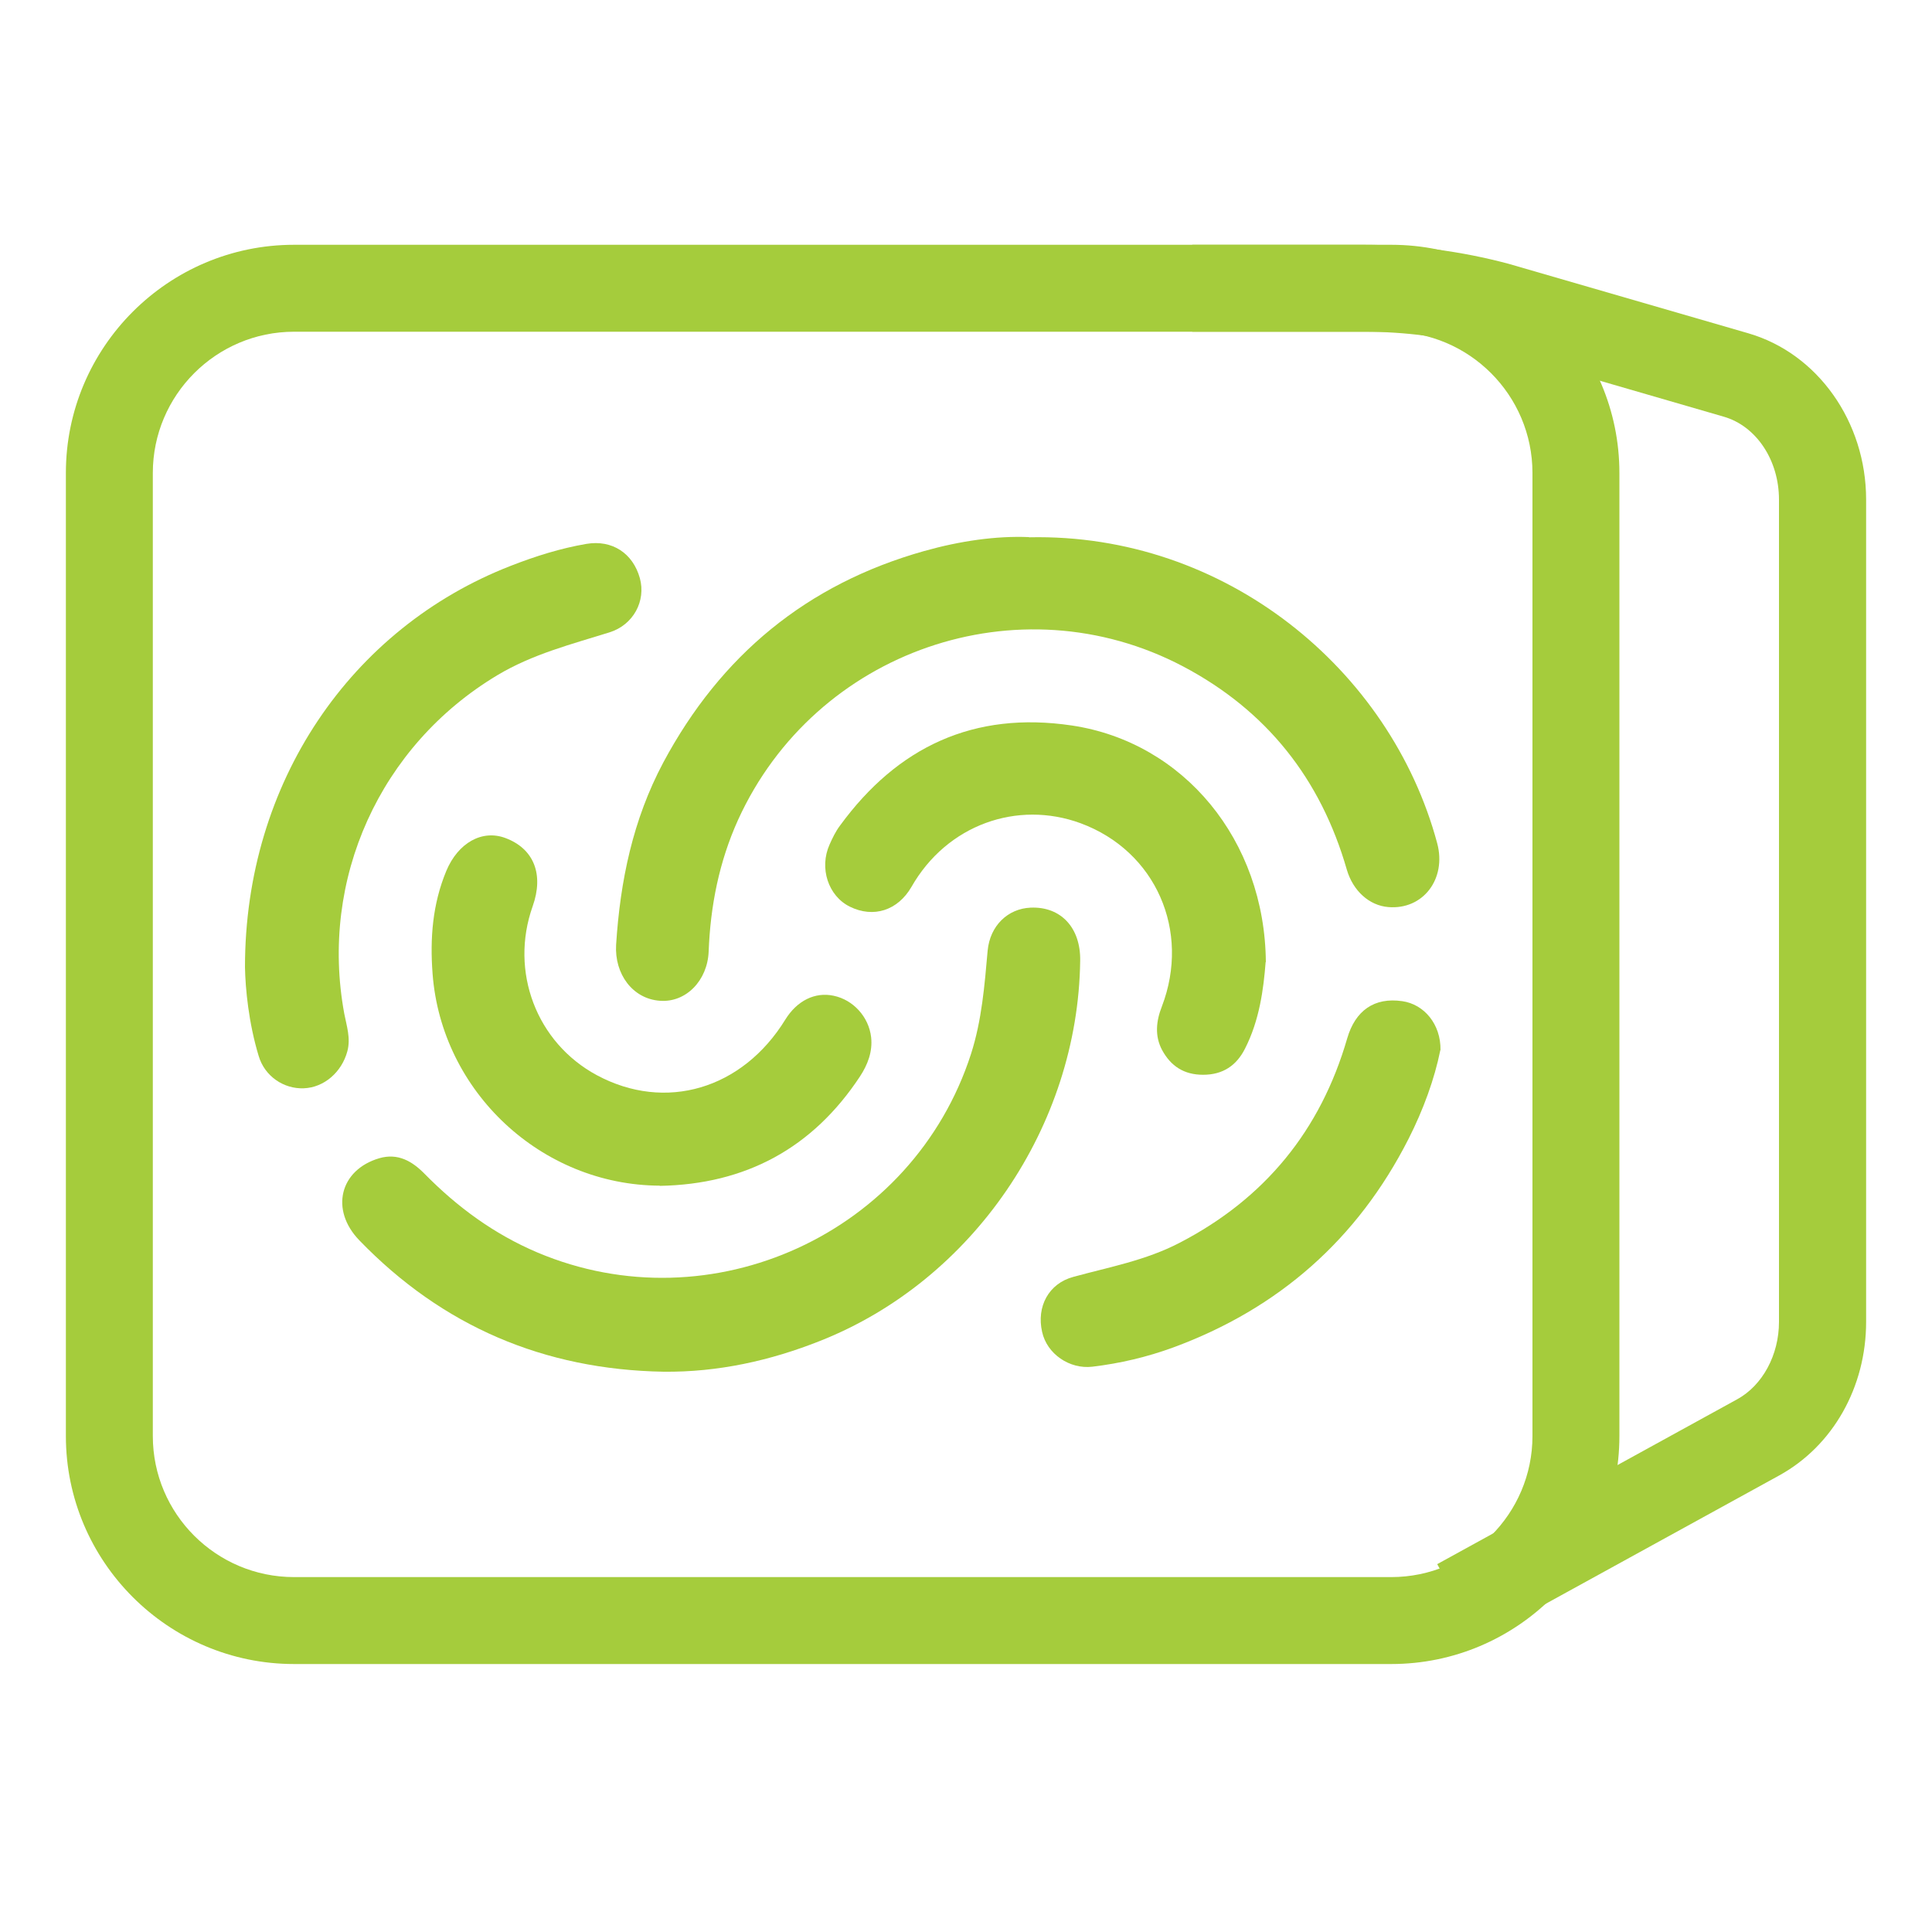 <?xml version="1.0" encoding="UTF-8"?>
<svg id="Layer_1" data-name="Layer 1" xmlns="http://www.w3.org/2000/svg" viewBox="0 0 100 100">
  <defs>
    <style>
      .cls-1 {
        fill: #a5cc3c;
        stroke-width: 0px;
      }
    </style>
  </defs>
  <g>
    <path class="cls-1" d="m53.27,27.81c10.13-.22,18.7,6.82,21.12,15.84.49,1.84-.73,3.45-2.53,3.3-.99-.08-1.83-.84-2.15-1.94-1.35-4.69-4.14-8.23-8.48-10.52-8.49-4.47-19.04-.82-23.03,7.95-.98,2.17-1.43,4.45-1.52,6.81-.06,1.5-1.17,2.65-2.52,2.55-1.42-.1-2.36-1.39-2.27-2.9.21-3.31.87-6.48,2.44-9.43,2.97-5.55,7.43-9.24,13.51-10.95,1.85-.52,3.72-.79,5.41-.72Z"/>
    <path class="cls-1" d="m34.34,71c-6.18-.11-11.44-2.35-15.74-6.8-1.53-1.58-1.01-3.65,1.03-4.25.96-.28,1.7.15,2.34.8,1.7,1.73,3.61,3.13,5.85,4.08,9,3.8,19.44-.98,22.44-10.28.56-1.75.7-3.54.86-5.34.12-1.3,1.05-2.18,2.22-2.23,1.57-.07,2.6,1.04,2.57,2.75-.11,8.56-5.55,16.54-13.45,19.67-2.59,1.03-5.3,1.63-8.12,1.6Z"/>
    <path class="cls-1" d="m12.68,50.06c0-9.56,5.48-17.55,13.75-20.77,1.28-.5,2.58-.91,3.93-1.14,1.32-.22,2.4.48,2.76,1.78.32,1.17-.33,2.41-1.57,2.8-1.99.62-3.99,1.13-5.81,2.22-6.07,3.64-9.21,10.55-7.92,17.52.12.63.34,1.26.16,1.94-.29,1.08-1.2,1.88-2.26,1.92-1.03.04-2.02-.62-2.33-1.67-.52-1.71-.69-3.49-.71-4.6Z"/>
    <path class="cls-1" d="m65.51,49.79c-.11,1.41-.32,3.02-1.07,4.49-.44.87-1.14,1.35-2.17,1.35-.99,0-1.67-.45-2.12-1.28-.39-.73-.31-1.5-.01-2.26,1.49-3.9-.31-8.04-4.21-9.48-3.27-1.2-6.91.07-8.75,3.29-.71,1.23-1.97,1.63-3.19,1.03-1.12-.55-1.6-2-1.05-3.22.15-.34.32-.69.54-.98,2.98-4.08,6.93-5.93,11.99-5.18,5.79.86,10,5.93,10.05,12.25Z"/>
    <path class="cls-1" d="m34.15,61.37c-6.14-.03-11.3-4.87-11.76-10.97-.14-1.84,0-3.61.71-5.32.61-1.46,1.86-2.16,3.07-1.7,1.46.55,1.99,1.87,1.4,3.53-1.2,3.38.2,7.06,3.32,8.74,3.55,1.91,7.54.73,9.76-2.88.6-.97,1.53-1.44,2.5-1.23,1.01.21,1.82,1.09,1.94,2.15.08.75-.18,1.42-.58,2.03-2.45,3.71-5.92,5.58-10.36,5.66Z"/>
    <path class="cls-1" d="m74.55,54.36c-.3,1.49-.88,3.08-1.64,4.58-2.64,5.2-6.73,8.8-12.2,10.81-1.34.49-2.74.82-4.17.99-1.18.14-2.35-.66-2.6-1.8-.3-1.31.34-2.51,1.62-2.85,1.86-.51,3.74-.85,5.49-1.76,4.42-2.29,7.3-5.82,8.68-10.58.42-1.45,1.41-2.14,2.85-1.93,1.13.16,2,1.19,1.98,2.53Z"/>
  </g>
  <path class="cls-1" d="m72.01,86.13H15.22c-6.51,0-11.81-5.3-11.81-11.8V24.48c0-6.51,5.3-11.81,11.81-11.81h56.79c6.51,0,11.81,5.3,11.81,11.81v49.85c0,6.51-5.3,11.8-11.81,11.8ZM15.22,17.17c-4.03,0-7.31,3.28-7.31,7.31v49.85c0,4.03,3.28,7.3,7.31,7.3h56.79c4.03,0,7.31-3.28,7.31-7.3V24.48c0-4.03-3.28-7.31-7.31-7.31H15.22Z"/>
  <path class="cls-1" d="m76.56,84.9l-2.17-3.94,15.52-8.53c1.32-.72,2.17-2.3,2.17-4.01V25.86c0-2.04-1.17-3.8-2.85-4.29l-12.37-3.59c-2.01-.53-4.13-.81-6.25-.81h-8.9v-4.5h8.9c2.51,0,5.02.33,7.46.98l12.42,3.6c3.59,1.04,6.1,4.58,6.1,8.61v42.56c0,3.38-1.72,6.42-4.5,7.95l-15.52,8.53Z"/>
</svg>